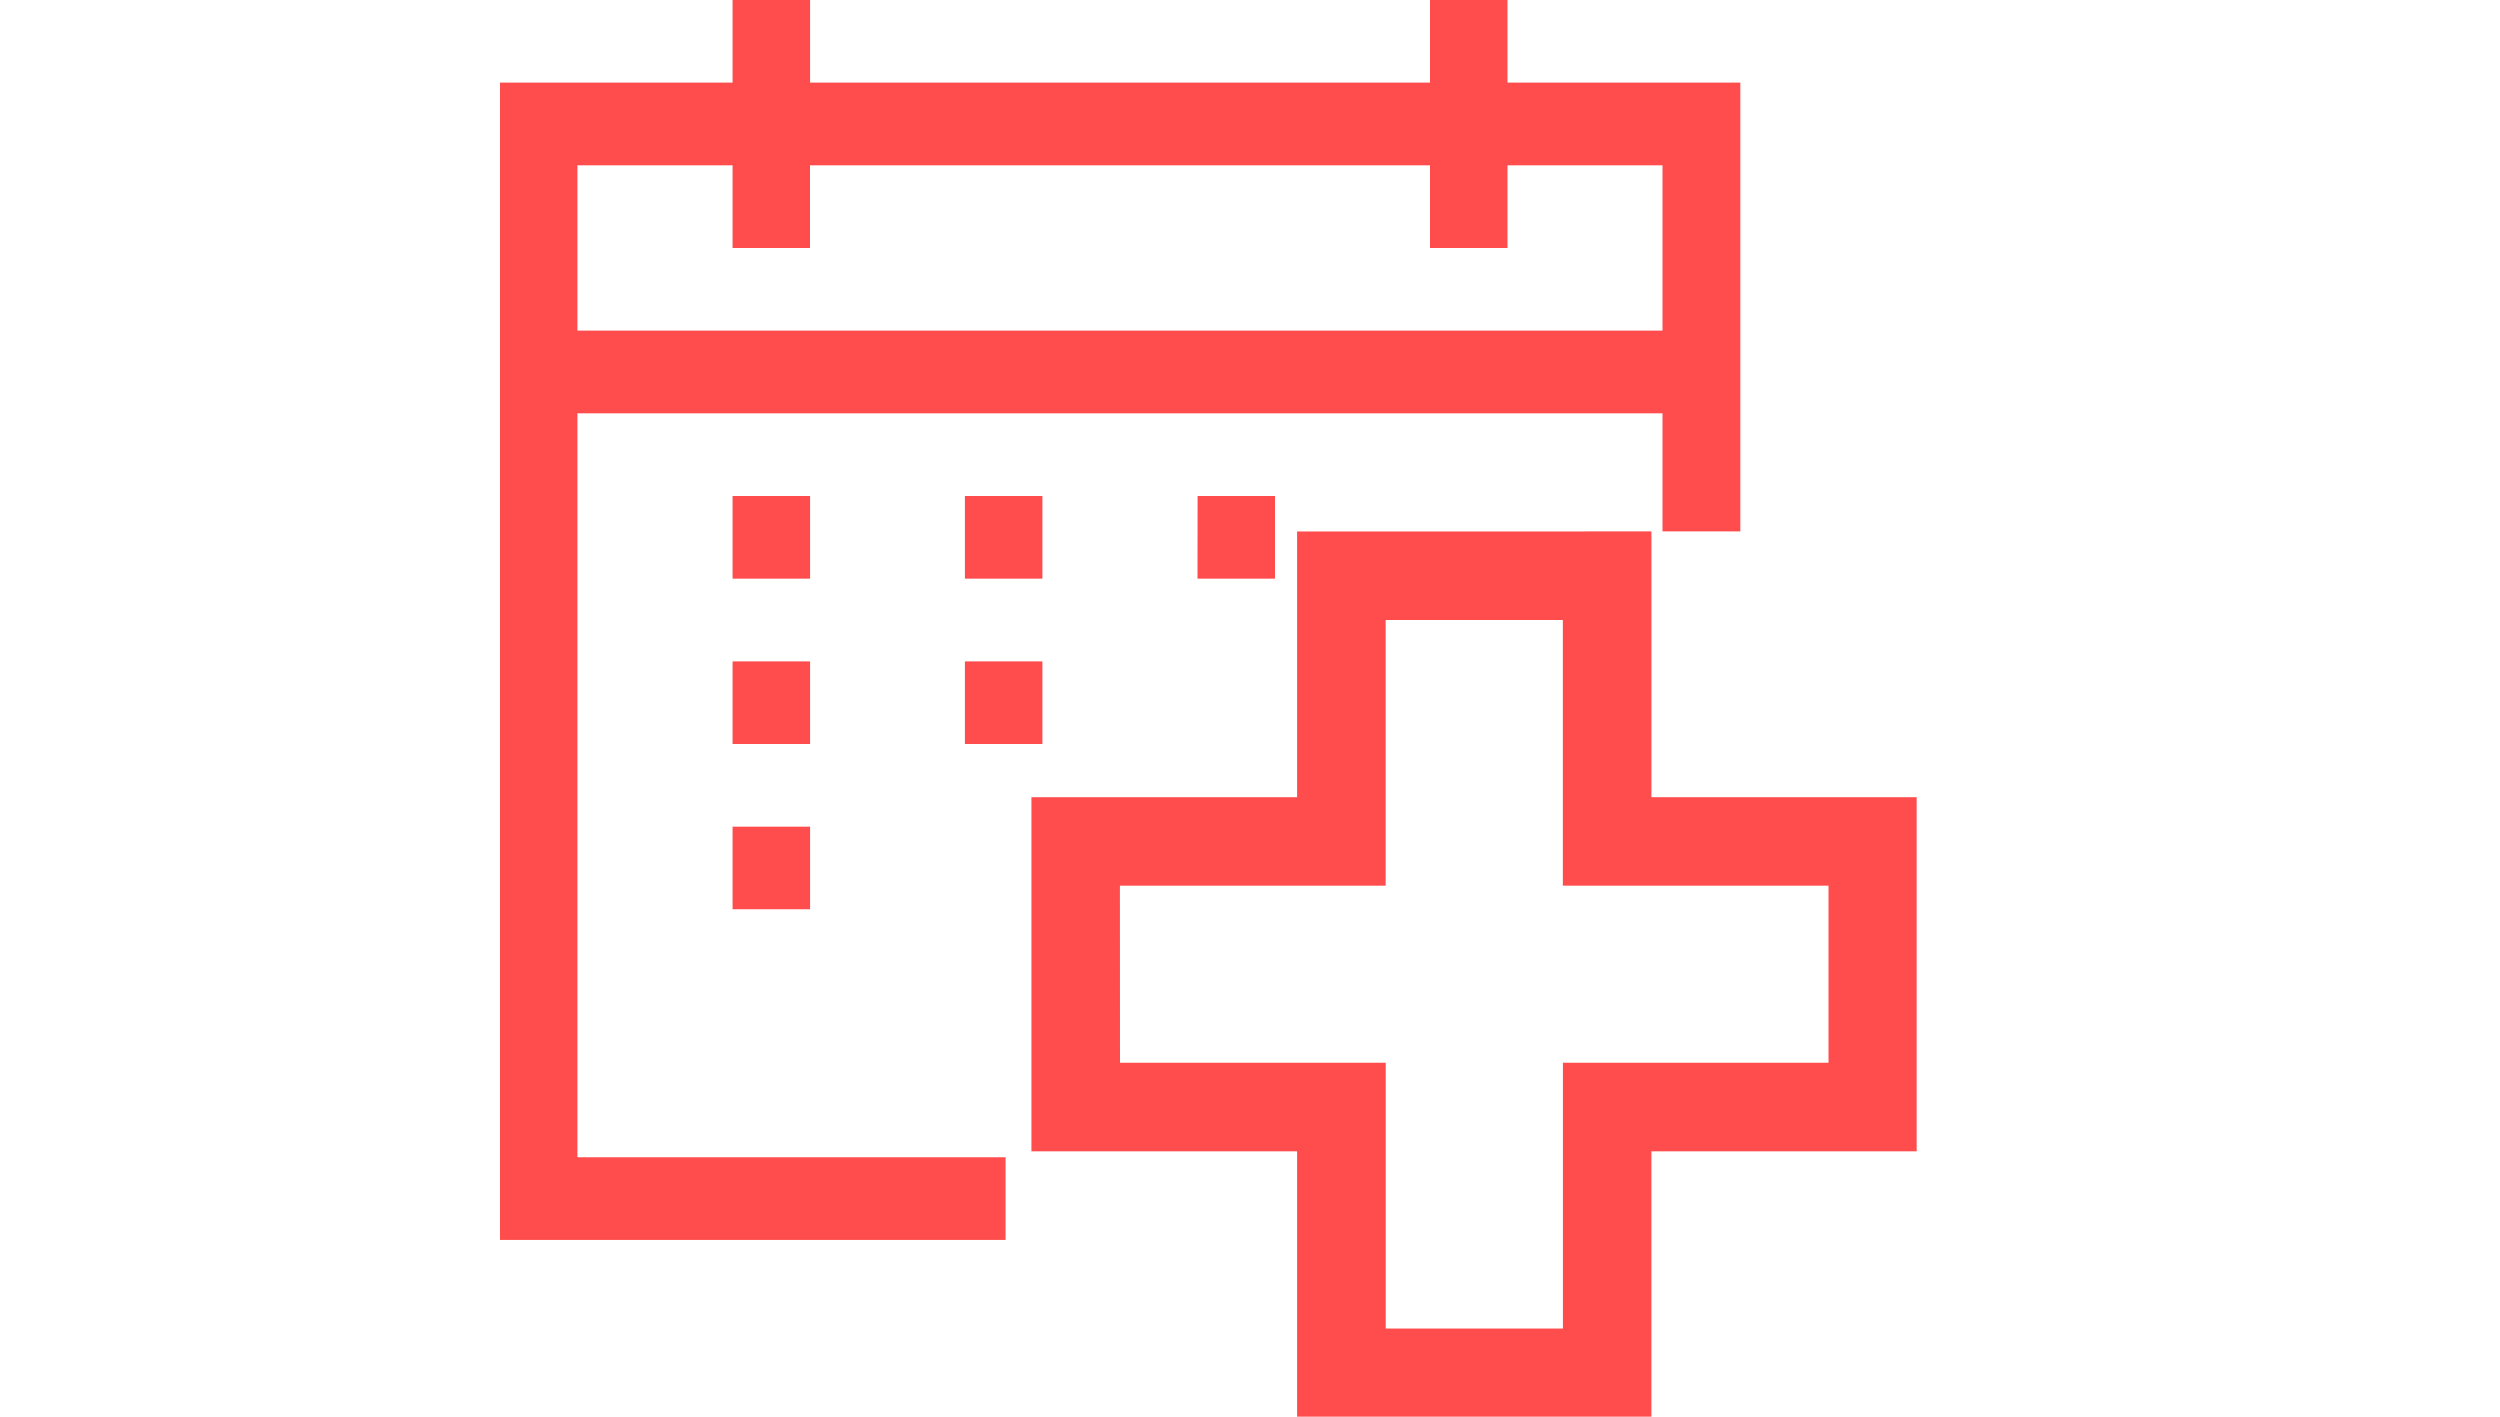 <svg xmlns="http://www.w3.org/2000/svg" width="30" height="17.005" viewBox="0 0 30 17.005">
  <g id="Groupe_2125" data-name="Groupe 2125" transform="translate(-120 -455)">
    <rect id="Rectangle_784" data-name="Rectangle 784" width="30" height="17" transform="translate(120 455)" fill="none"/>
    <path id="Tracé_2988" data-name="Tracé 2988" d="M2.791,10.911h.93V9.92h-.93Zm0-1.983h.93V7.937h-.93Zm2.788,0h.93V7.937h-.93Zm1.86,1.7h3.189V7.44h2.126v3.188h3.188v2.125H12.755v3.189H10.629V12.753H7.44ZM9.565,6.378V9.566H6.377v4.25H9.565V17h4.252V13.816H17V9.566H13.817V6.377Zm-6.774.566h.93V5.952h-.93Zm2.788,0h.93V5.952h-.93Zm2.791,0H9.3V5.952H8.371Zm3.72-3.968V1.984H13.95V3.967H.929V1.984H2.791v.992h.929V1.984h7.44v.992ZM11.16,0V.991H3.721V0H2.791V.991H0V14.879H6.067v-.992H.929V4.96H13.95V6.377h.934V.991H12.09V0Z" transform="translate(126 455)" fill="#ff4d4d"/>
  </g>
</svg>
